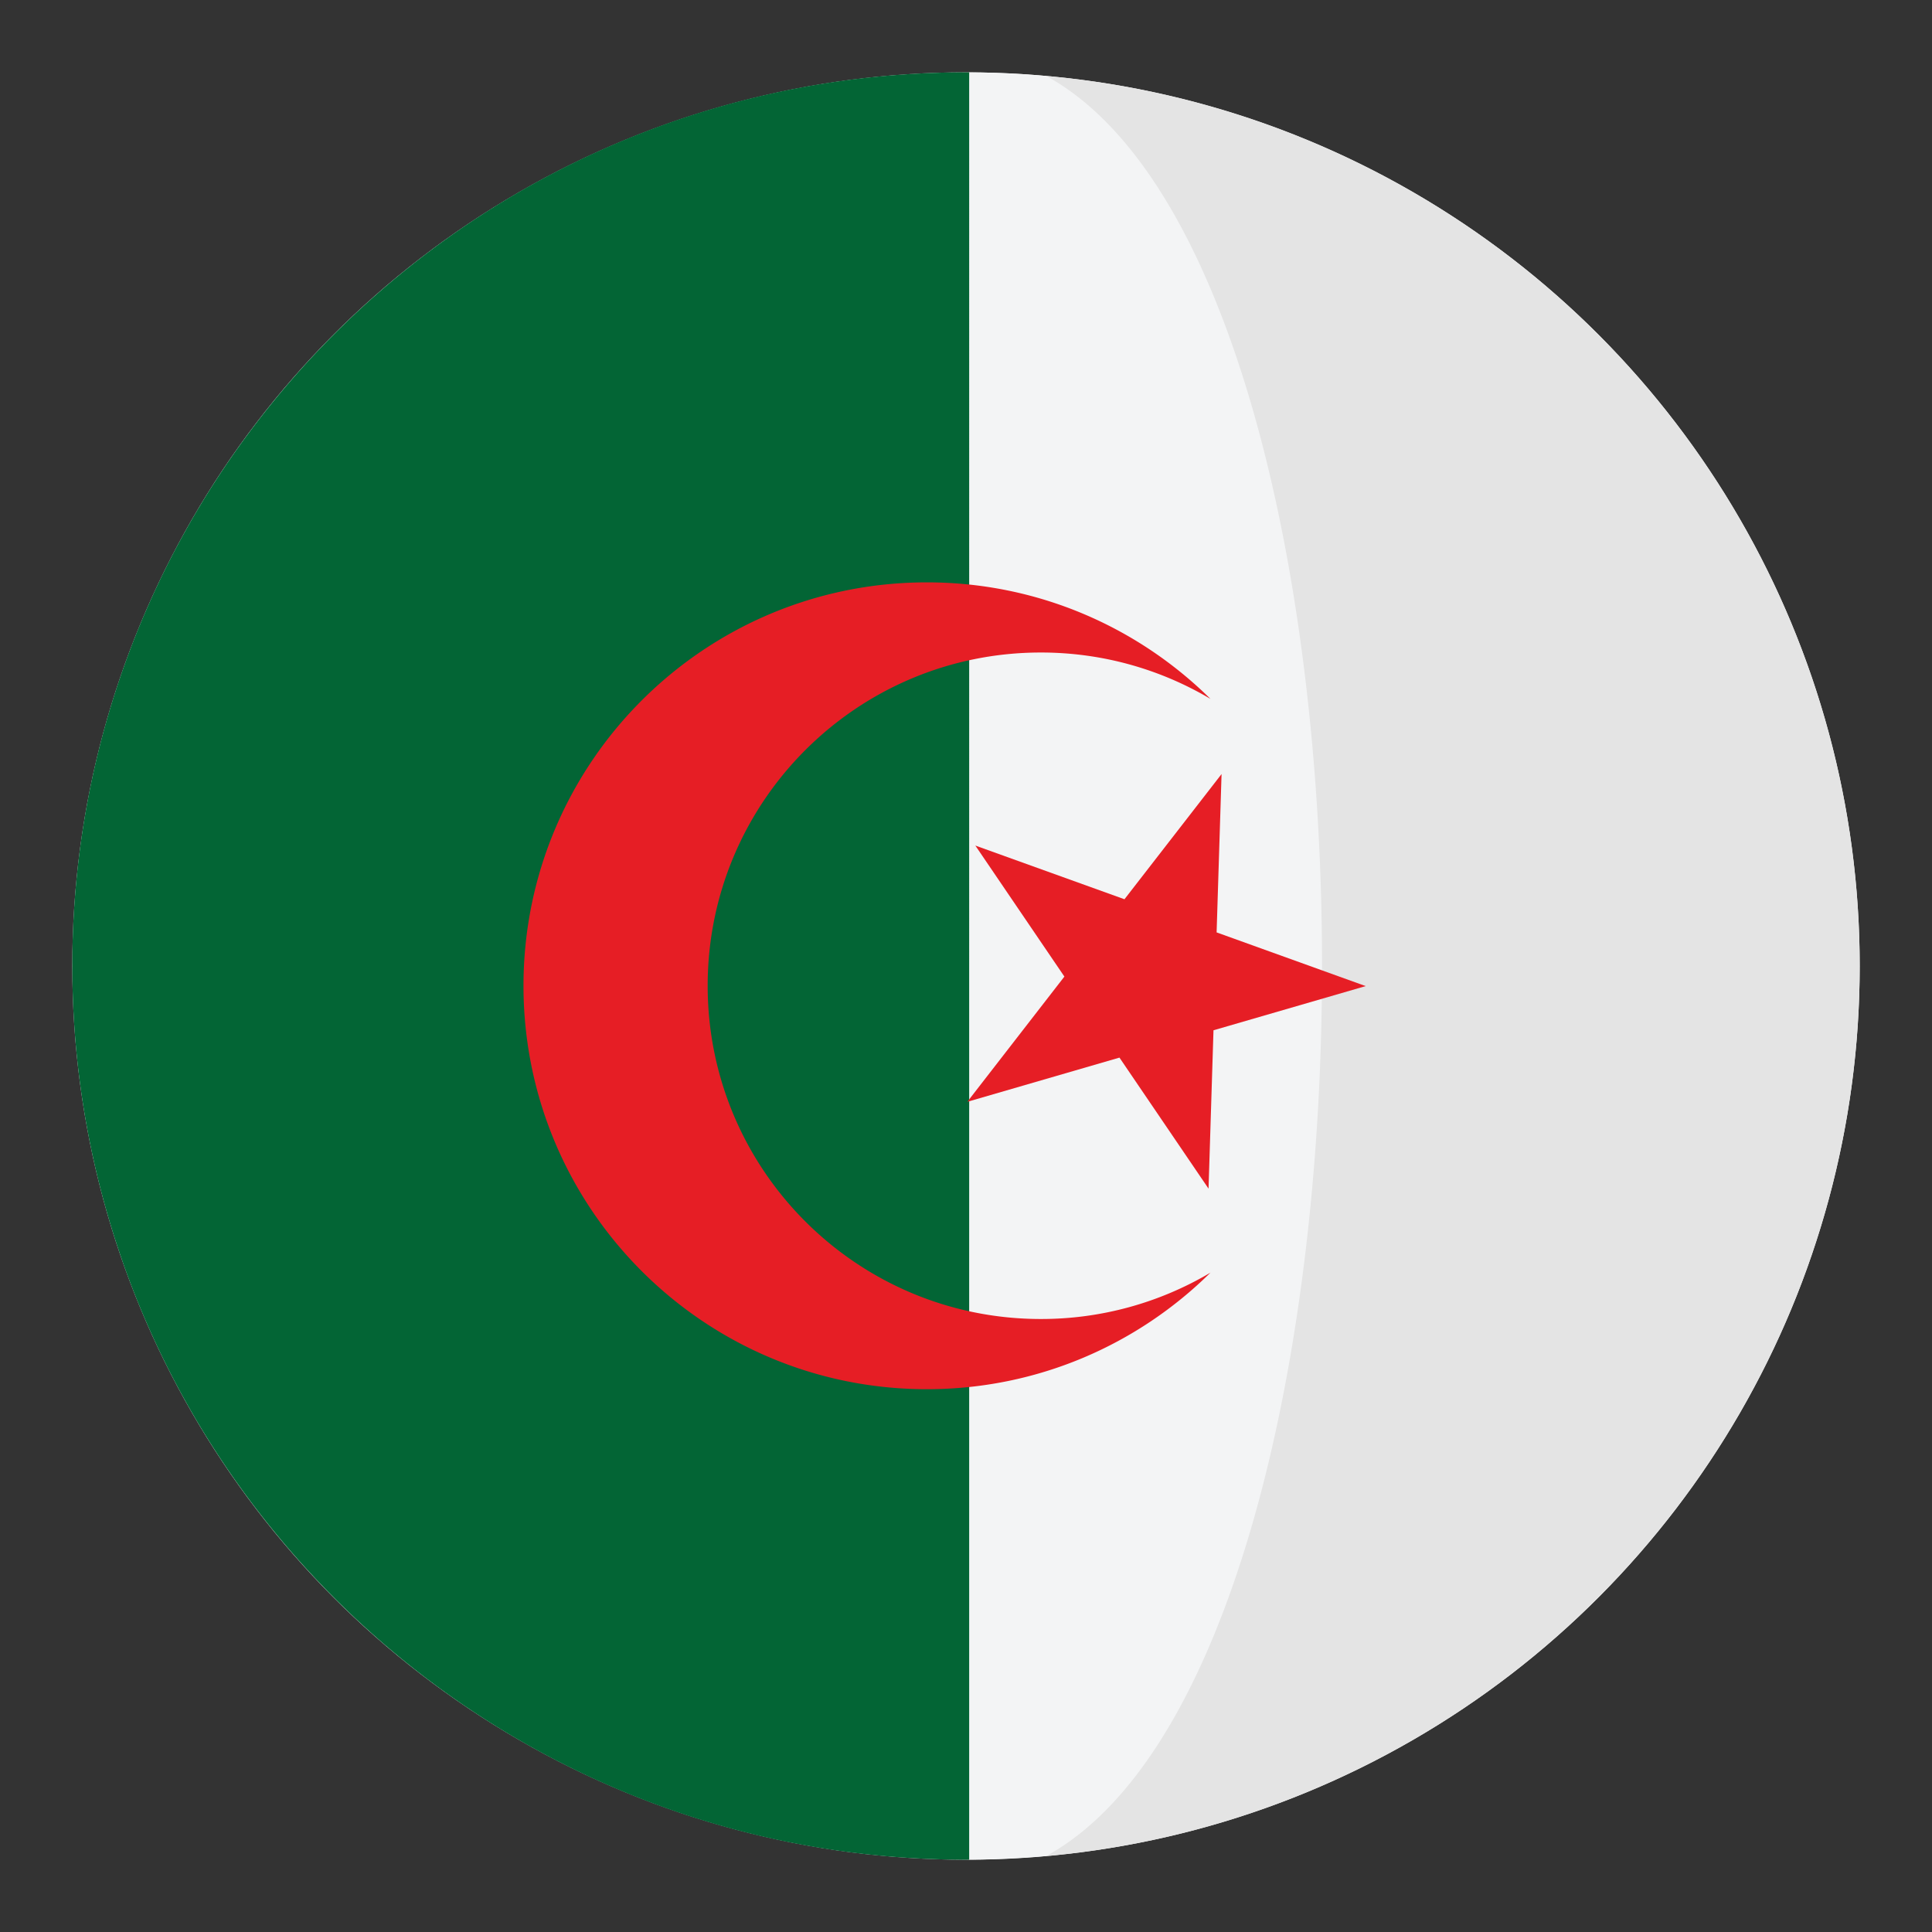 <svg xmlns="http://www.w3.org/2000/svg" width="136.914" height="136.914" xml:space="preserve"><rect width="100%" height="100%" fill="#333333" stroke="none"/><circle fill="#FFF" cx="68.457" cy="68.459" r="63.333"/><path fill="#E4E4E4" d="M128.171 47.341a1.67 1.67 0 0 0-.02-.055c-8.106-22.855-28.955-39.67-54.006-41.902 9.693 5.314 9.734 120.809 0 126.145 25.096-2.236 45.975-19.109 54.049-42.025.021-.061.039-.121.061-.18a63.217 63.217 0 0 0 3.535-20.865 63.213 63.213 0 0 0-3.619-21.118z"/><path fill="#F3F4F5" d="M92.41 47.341c-2.479-19.807-8.571-36.643-18.265-41.957a64.105 64.105 0 0 0-5.464-.254v126.655a64.935 64.935 0 0 0 5.464-.256c9.734-5.336 15.838-22.291 18.297-42.205 1.673-13.547 1.662-28.453-.032-41.983z"/><path fill="#036535" d="M68.456 5.125c-27.551 0-50.981 17.596-59.693 42.162A63.209 63.209 0 0 0 5.124 68.46c0 7.312 1.255 14.33 3.535 20.865l.061.18c8.678 24.629 32.14 42.287 59.736 42.287.075 0 .149-.006.226-.006V5.13c-.077-.002-.151-.005-.226-.005z"/><g fill="#E61E25"><path d="M50.15 69.859c0-13.043 10.573-23.618 23.616-23.618 4.388 0 8.497 1.203 12.015 3.287-5.164-5.104-12.26-8.258-20.096-8.258-15.789 0-28.587 12.799-28.587 28.588s12.798 28.59 28.587 28.59c7.836 0 14.932-3.156 20.096-8.26a23.505 23.505 0 0 1-12.015 3.285c-13.042.002-23.616-10.571-23.616-23.614z"/><path d="m86.568 54.854-.351 11.222 10.564 3.805-10.785 3.131-.351 11.224-6.313-9.287-10.783 3.133 6.881-8.875-6.311-9.285 10.568 3.805z"/></g></svg>